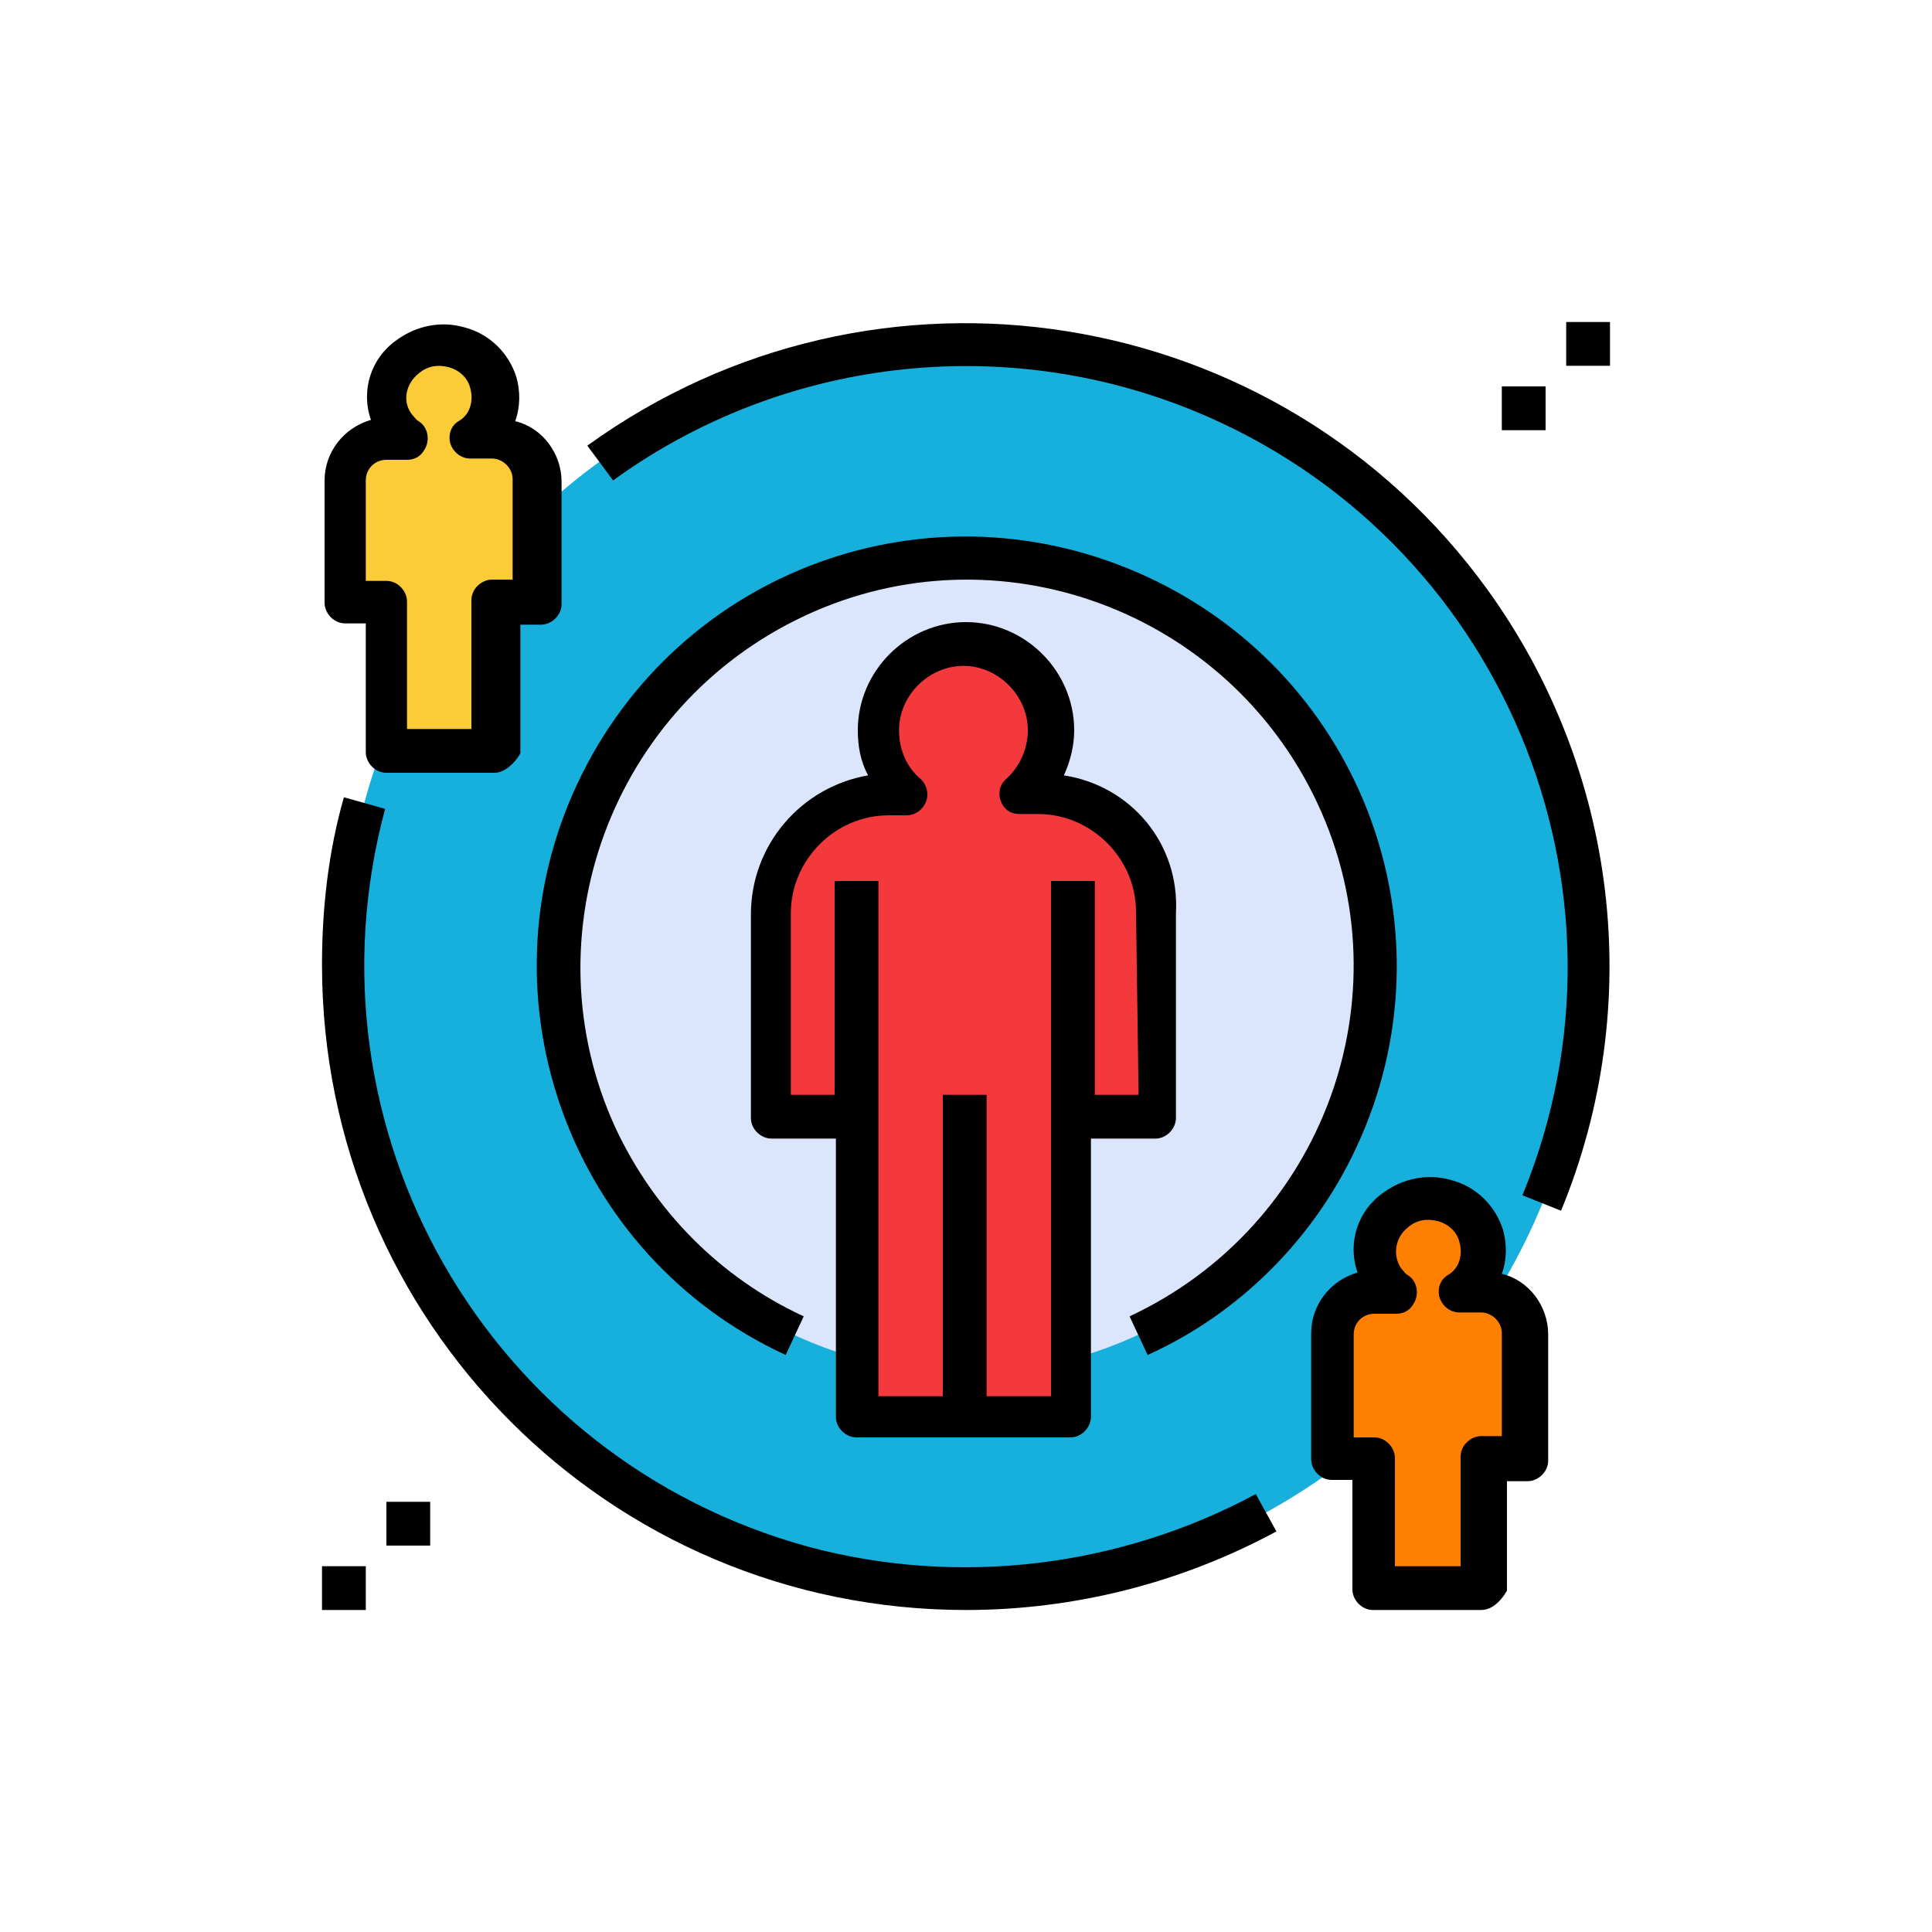 <?xml version="1.0" encoding="utf-8"?>
<!-- Generator: Adobe Illustrator 23.0.2, SVG Export Plug-In . SVG Version: 6.00 Build 0)  -->
<svg version="1.1" id="Layer_1" xmlns="http://www.w3.org/2000/svg" xmlns:xlink="http://www.w3.org/1999/xlink" x="0px" y="0px"
	 viewBox="0 0 150 150" style="enable-background:new 0 0 150 150;" xml:space="preserve">
<style type="text/css">
	.st0{fill:#17AFDC;}
	.st1{fill:#FCCC38;}
	.st2{fill:#FF7F00;}
	.st3{fill:#DBE6FD;}
	.st4{fill:#F4393D;}
</style>
<circle class="st0" cx="75" cy="75" r="48.4"/>
<path class="st1" d="M38.4,34h-1.7c1.4-1,2-2.7,1.6-4.4c-0.4-1.3-1.5-2.4-2.9-2.7c-2.2-0.6-4.5,0.6-5.2,2.9c-0.1,0.3-0.2,0.7-0.2,1
	c0,1.3,0.6,2.5,1.7,3.3H30c-1.8,0-3.3,1.4-3.4,3.3v9.5H30v11.6h8.4V46.6h3.4v-9.5C41.6,35.4,40.2,33.9,38.4,34z"/>
<path class="st2" d="M115,100.2h-1.7c1.4-1,2-2.7,1.6-4.4c-0.4-1.3-1.5-2.4-2.9-2.7c-2.2-0.6-4.5,0.6-5.2,2.9
	c-0.1,0.3-0.2,0.7-0.2,1c0,1.3,0.6,2.5,1.7,3.3h-1.7c-1.8,0-3.3,1.4-3.4,3.3v9.8h3.4v10.2h8.4v-10.2h3.4v-9.8
	C118.3,101.6,116.8,100.2,115,100.2L115,100.2z"/>
<circle class="st3" cx="75" cy="75" r="31.6"/>
<path class="st4" d="M80.8,61.6h-1.4c2.8-2.4,3-6.6,0.7-9.4c-2.4-2.8-6.6-3-9.4-0.7c-2.8,2.4-3,6.6-0.7,9.4c0.2,0.2,0.5,0.5,0.7,0.7
	h-1.4c-5.1,0-9.2,4.1-9.2,9.2v15.8h6.6V110h16.6V86.6H90V70.9C90,65.8,85.9,61.6,80.8,61.6L80.8,61.6z"/>
<path d="M82.6,60.2c0.5-1.1,0.8-2.3,0.8-3.5c0-4.6-3.8-8.4-8.4-8.4s-8.4,3.8-8.4,8.4c0,1.2,0.2,2.4,0.8,3.5
	c-5.2,0.9-9.1,5.4-9.1,10.8v15.8c0,0.9,0.8,1.6,1.6,1.6h5V110c0,0.9,0.8,1.6,1.6,1.6h16.6c0.9,0,1.6-0.8,1.6-1.6V88.4h5
	c0.9,0,1.6-0.8,1.6-1.6V70.9C91.6,65.5,87.8,61,82.6,60.2L82.6,60.2z M88.4,85H85V68.4h-3.4v40h-5V85h-3.4v23.4h-5v-40h-3.4V85h-3.4
	V70.9c0-4.1,3.4-7.6,7.6-7.6h1.4c0.9,0,1.6-0.8,1.6-1.6c0-0.5-0.2-0.9-0.5-1.2c-1.1-0.9-1.7-2.3-1.7-3.8c0-2.7,2.3-5,5-5s5,2.3,5,5
	c0,1.4-0.6,2.8-1.7,3.8C77.5,61,77.4,62,78,62.7c0.3,0.4,0.8,0.5,1.2,0.5h1.4c4.1,0,7.6,3.4,7.6,7.6L88.4,85L88.4,85z"/>
<path d="M121.2,94l-3-1.2c9.8-23.8-1.6-51.1-25.5-60.9c-14.9-6.1-32-4.1-45.1,5.4l-2-2.7C68,18.4,99.3,23.4,115.5,45.8
	C125.6,59.8,127.8,78,121.2,94L121.2,94z"/>
<path d="M75,125c-27.7,0-50-22.4-50-50.1c0-4.4,0.5-8.8,1.7-13l3.2,0.9c-6.7,24.9,8,50.5,32.9,57.3c11.6,3.1,24.1,1.6,34.7-4.1
	l1.6,2.9C91.7,122.9,83.4,125,75,125z"/>
<path d="M89.1,105.2l-1.4-3c15-7,21.6-24.8,14.6-39.8c-7-15-24.8-21.6-39.8-14.6S40.9,72.6,47.8,87.6c3,6.4,8.1,11.6,14.6,14.6
	l-1.4,3c-16.7-7.7-24-27.6-16.2-44.3S72.3,37,89.1,44.8s24,27.6,16.2,44.3C102,96.2,96.2,102,89.1,105.2L89.1,105.2z"/>
<path d="M115,125h-8.4c-0.9,0-1.6-0.8-1.6-1.6v-8.5h-1.6c-0.9,0-1.6-0.8-1.6-1.6v-9.8c0-2.2,1.5-4.1,3.6-4.7c-0.8-2.3,0-4.8,2-6.2
	c1.5-1.1,3.4-1.5,5.2-1c2,0.5,3.5,2,4.1,3.9c0.3,1.1,0.3,2.3-0.1,3.4c2.1,0.5,3.6,2.5,3.6,4.7v9.8c0,0.9-0.8,1.6-1.6,1.6h-1.6v8.5
	C116.6,124.2,115.9,125,115,125L115,125z M108.4,121.6h5v-8.5c0-0.9,0.8-1.6,1.6-1.6h1.6v-8c0-0.9-0.8-1.6-1.6-1.6h-1.7
	c-0.9,0-1.6-0.8-1.6-1.6c0-0.5,0.2-1,0.7-1.3c0.9-0.5,1.2-1.6,0.9-2.6c-0.2-0.8-0.9-1.4-1.7-1.6c-0.8-0.2-1.6-0.1-2.3,0.5
	c-1,0.8-1.2,2.2-0.5,3.2c0.2,0.2,0.3,0.4,0.5,0.5c0.8,0.5,0.9,1.6,0.4,2.3c-0.3,0.5-0.8,0.7-1.3,0.7h-1.7c-0.9,0-1.6,0.7-1.6,1.6v8
	h1.6c0.9,0,1.6,0.8,1.6,1.6V121.6z"/>
<path d="M38.4,60H30c-0.9,0-1.6-0.8-1.6-1.6v-10h-1.6c-0.9,0-1.6-0.8-1.6-1.6v-9.5c0-2.2,1.5-4.1,3.6-4.7c-0.8-2.3,0-4.8,2-6.2
	c1.5-1.1,3.4-1.5,5.2-1c2,0.5,3.5,2,4.1,3.9c0.3,1.1,0.3,2.3-0.1,3.4c2.1,0.5,3.6,2.5,3.6,4.7v9.5c0,0.9-0.8,1.6-1.6,1.6h-1.6v10
	C40,59.2,39.2,60,38.4,60z M31.6,56.6h5v-10c0-0.9,0.8-1.6,1.6-1.6h1.6v-7.8c0-0.9-0.8-1.6-1.6-1.6h-1.7c-0.9,0-1.6-0.8-1.6-1.6
	c0-0.5,0.2-1,0.7-1.3c0.9-0.5,1.2-1.6,0.9-2.6c-0.2-0.8-0.9-1.4-1.7-1.6c-0.8-0.2-1.6-0.1-2.3,0.5c-1,0.8-1.3,2.2-0.5,3.2
	c0.2,0.2,0.3,0.4,0.5,0.5c0.8,0.5,0.9,1.6,0.4,2.3c-0.3,0.5-0.8,0.7-1.3,0.7H30c-0.9,0-1.6,0.7-1.6,1.6v7.8H30
	c0.9,0,1.6,0.8,1.6,1.6C31.6,46.8,31.6,56.6,31.6,56.6z"/>
<path d="M121.6,25h3.4v3.4h-3.4V25z"/>
<path d="M116.6,30h3.4v3.4h-3.4V30z"/>
<path d="M30,116.6h3.4v3.4H30C30,120,30,116.6,30,116.6z"/>
<path d="M25,121.6h3.4v3.4H25V121.6z"/>
</svg>
